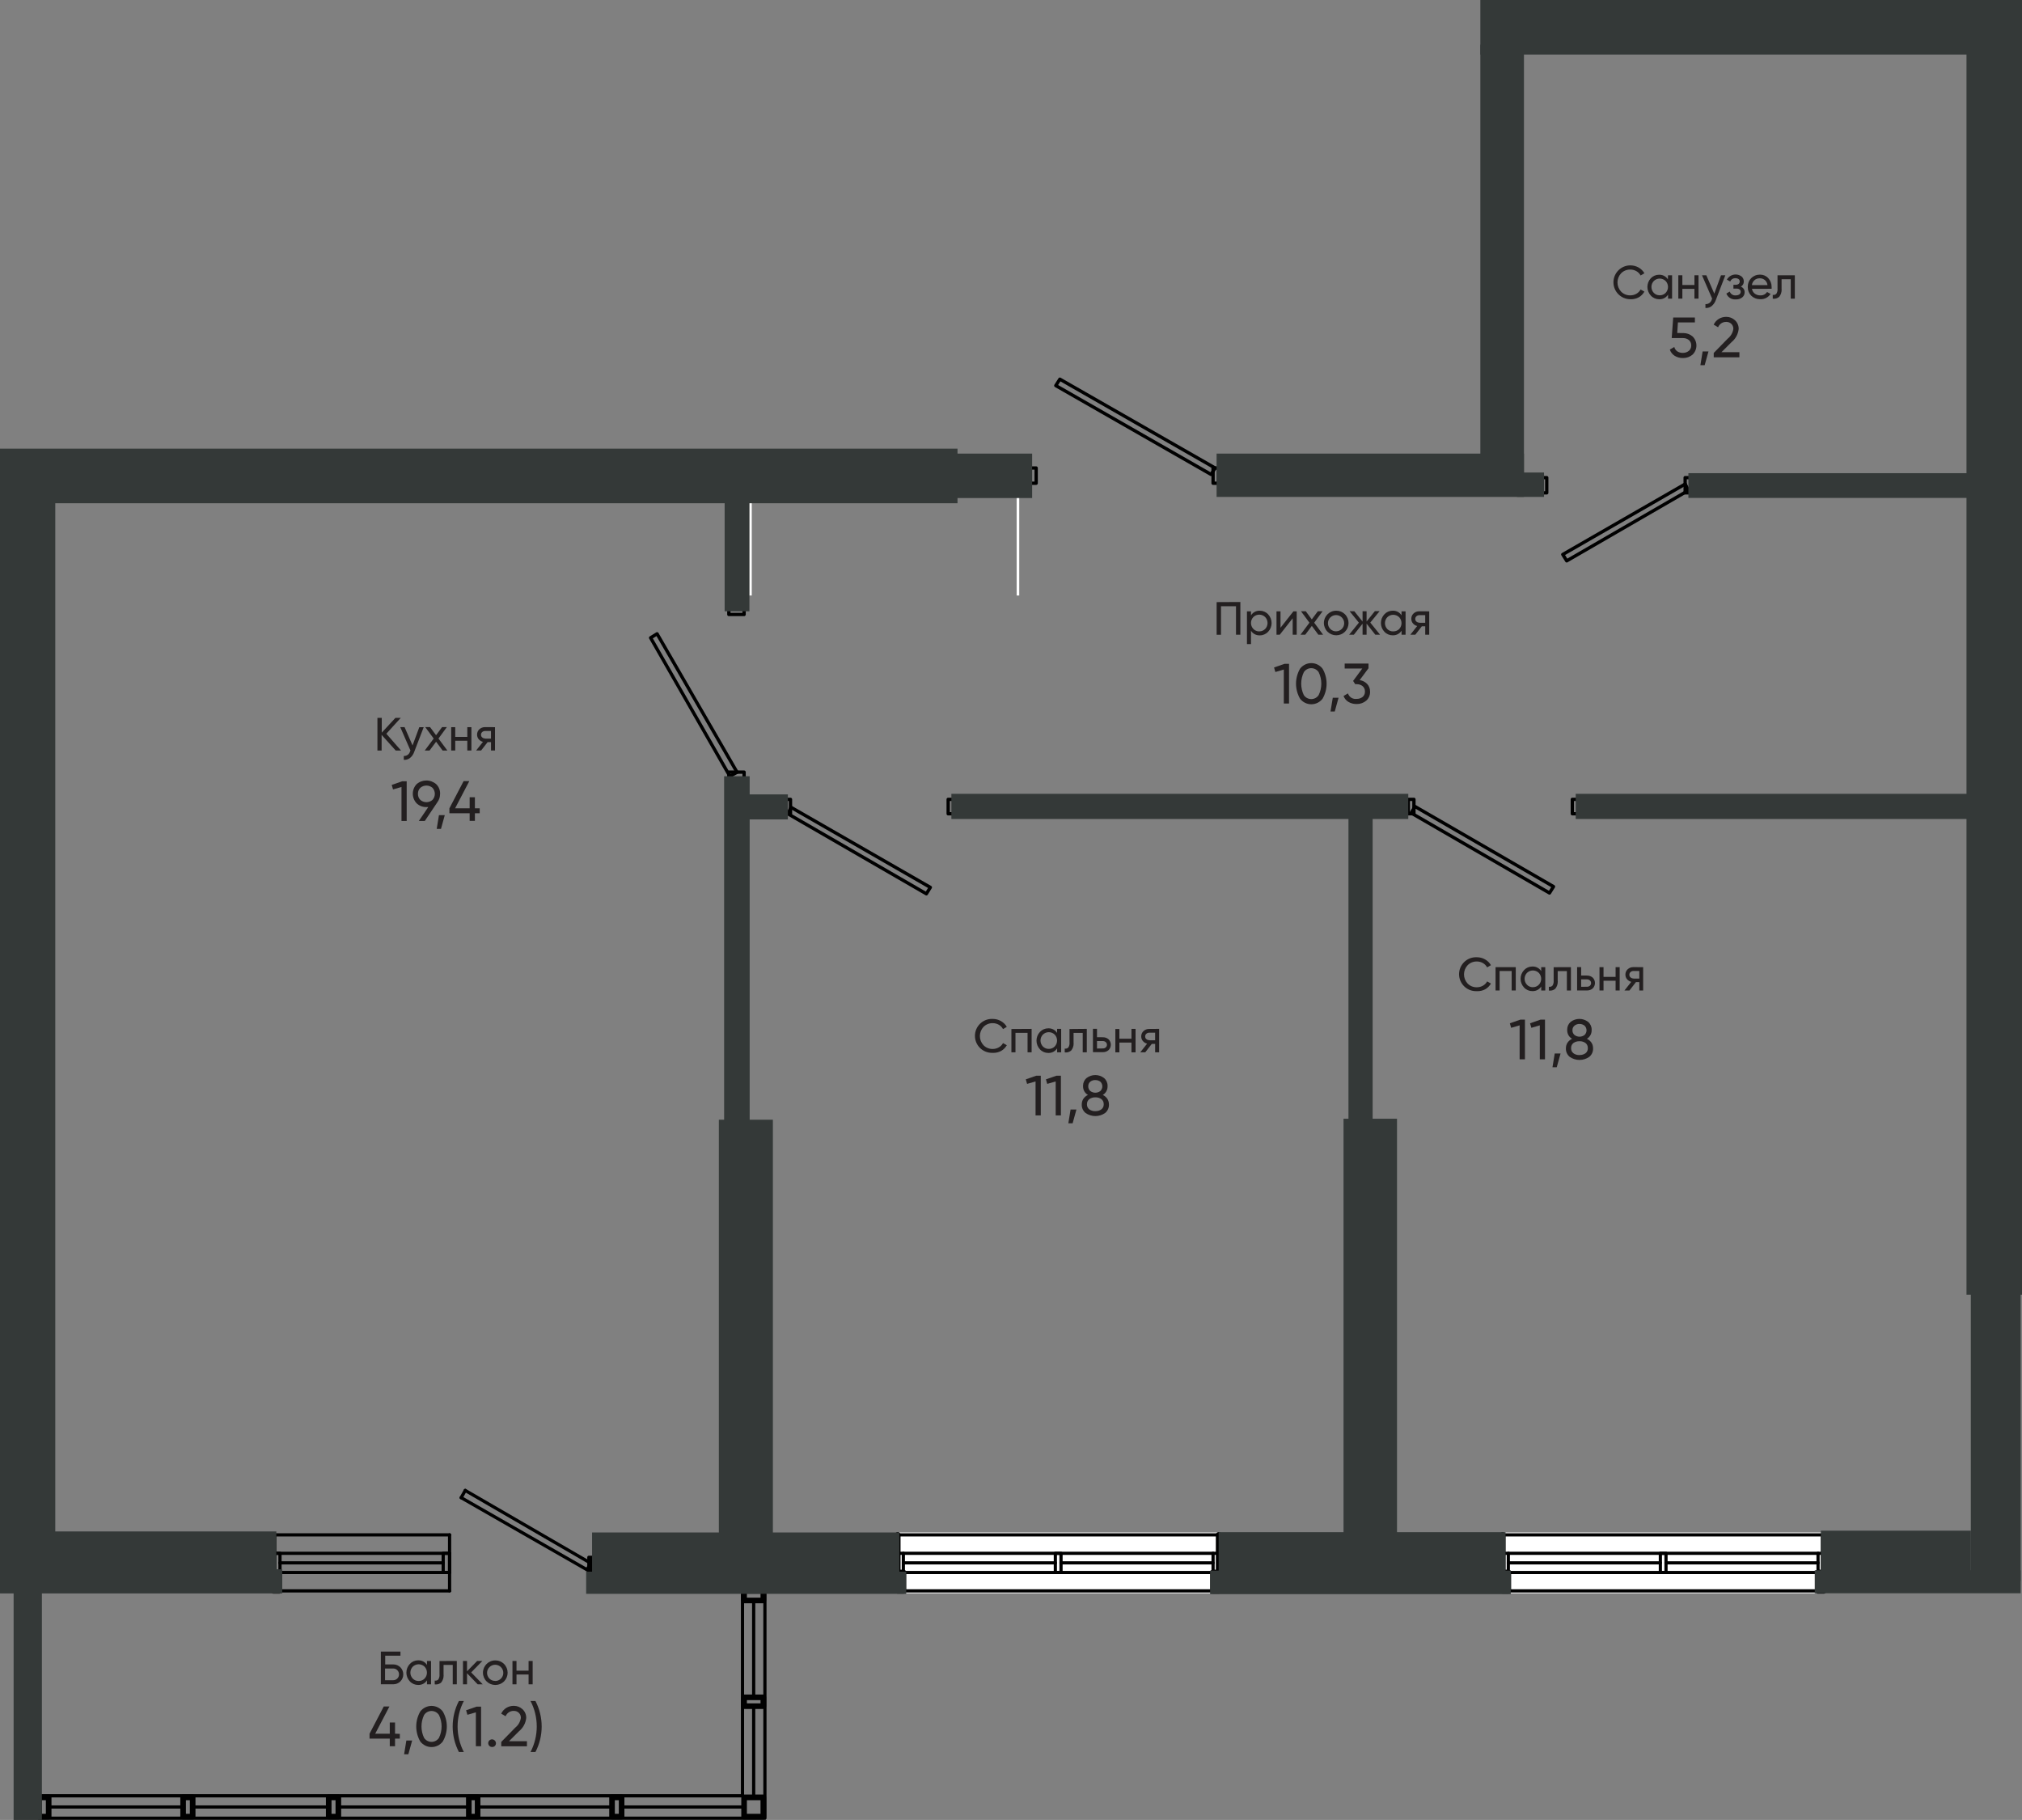 <?xml version="1.0" encoding="UTF-8"?>
<!DOCTYPE svg PUBLIC "-//W3C//DTD SVG 1.1//EN" "http://www.w3.org/Graphics/SVG/1.1/DTD/svg11.dtd">
<!-- Creator: CorelDRAW -->
<svg xmlns="http://www.w3.org/2000/svg" xml:space="preserve" width="140.33mm" height="126.294mm" version="1.1" style="shape-rendering:geometricPrecision; text-rendering:geometricPrecision; image-rendering:optimizeQuality; fill-rule:evenodd; clip-rule:evenodd"
viewBox="0 0 1002.31 902.06"
 xmlns:xlink="http://www.w3.org/1999/xlink"
 xmlns:xodm="http://www.corel.com/coreldraw/odm/2003">
 <rect x="0" y="0" width="1002.31" height="902.06" fill="#808080" stroke="none"/>
 <defs>
  <style type="text/css">
   <![CDATA[
    .str4 {stroke:white;stroke-linecap:round;stroke-miterlimit:22.926}
    .str3 {stroke:white;stroke-linecap:round;stroke-linejoin:round;stroke-miterlimit:22.926}
    .str2 {stroke:black;stroke-width:2.78;stroke-linecap:round;stroke-linejoin:round;stroke-miterlimit:22.926}
    .str1 {stroke:black;stroke-width:1.59;stroke-linecap:round;stroke-linejoin:round;stroke-miterlimit:22.926}
    .str5 {stroke:white;stroke-width:1.59;stroke-linecap:round;stroke-linejoin:round;stroke-miterlimit:22.926}
    .str0 {stroke:black;stroke-width:1.64;stroke-linecap:round;stroke-linejoin:round;stroke-miterlimit:22.926}
    .fil1 {fill:none;fill-rule:nonzero}
    .fil2 {fill:black;fill-rule:nonzero}
    .fil4 {fill:#231F20;fill-rule:nonzero}
    .fil3 {fill:#343938;fill-rule:nonzero}
    .fil0 {fill:white;fill-rule:nonzero}
   ]]>
  </style>
 </defs>
 <g id="Слой_x0020_1">
  <polygon class="fil0" points="505.24,295.17 503.95,295.17 503.95,244.65 372.65,244.65 372.65,295.17 371.35,295.17 371.35,242.73 505.24,242.73 "/>
  <polyline class="fil1 str0" points="774.67,274.82 835.37,239.91 836.94,243.09 776.63,277.99 774.67,274.82 "/>
  <polyline class="fil1 str0" points="763.54,236.74 766.73,236.74 766.73,244.28 763.54,244.28 763.54,236.74 "/>
  <polyline class="fil1 str0" points="838.52,244.28 835.33,244.28 835.33,236.74 838.52,236.74 838.52,244.28 "/>
  <polyline class="fil1 str0" points="770.08,439.44 701.46,399.77 699.49,402.94 768.09,442.61 770.08,439.44 "/>
  <polyline class="fil1 str0" points="782.21,396.2 779.41,396.2 779.41,403.34 782.21,403.34 782.21,396.2 "/>
  <polyline class="fil1 str0" points="698.07,403.34 700.89,403.34 700.89,396.2 698.07,396.2 698.07,403.34 "/>
  <polyline class="fil1 str0" points="461.17,439.83 392.15,400.17 390.55,403.34 459.2,443.01 461.17,439.83 "/>
  <polyline class="fil1 str0" points="473.17,396.2 470.01,396.2 470.01,403.34 473.17,403.34 473.17,396.2 "/>
  <polyline class="fil1 str0" points="388.69,403.34 391.85,403.34 391.85,396.2 388.69,396.2 388.69,403.34 "/>
  <polyline class="fil1 str0" points="325.71,314.14 365.36,382.76 361.8,384.75 322.51,316.13 325.71,314.14 "/>
  <polyline class="fil1 str0" points="361.29,301.41 361.29,304.56 368.85,304.56 368.85,301.41 361.29,301.41 "/>
  <polyline class="fil1 str0" points="523.36,191.12 600.33,235.15 602.34,231.97 525.38,187.94 523.36,191.12 "/>
  <polyline class="fil1 str0" points="604.09,231.97 601.32,231.97 601.32,239.51 604.09,239.51 604.09,231.97 "/>
  <polyline class="fil1 str0" points="510.47,239.51 513.63,239.51 513.63,231.97 510.47,231.97 510.47,239.51 "/>
  <polyline class="fil1 str0" points="368.85,385.88 368.85,382.7 361.29,382.7 361.29,385.88 368.85,385.88 "/>
  <polyline class="fil1 str1" points="368.06,788.52 368.06,890.08 19.35,890.08 "/>
  <polyline class="fil1 str1" points="379.17,788.52 379.17,901.19 19.35,901.19 "/>
  <line class="fil1 str1" x1="368.85" y1="895.63" x2="308.13" y2= "895.63" />
  <line class="fil1 str1" x1="303.39" y1="895.63" x2="236.75" y2= "895.63" />
  <line class="fil1 str1" x1="232.39" y1="895.63" x2="167.74" y2= "895.63" />
  <line class="fil1 str1" x1="162.96" y1="895.63" x2="95.51" y2= "895.63" />
  <polyline class="fil1 str2" points="303.39,890.87 308.13,890.87 308.13,900.4 303.39,900.4 303.39,890.87 "/>
  <polyline class="fil1 str2" points="232.39,890.87 236.75,890.87 236.75,900.4 232.39,900.4 232.39,890.87 "/>
  <polyline class="fil1 str2" points="90.77,890.87 95.51,890.87 95.51,900.4 90.77,900.4 90.77,890.87 "/>
  <polyline class="fil1 str2" points="162.94,890.87 167.72,890.87 167.72,900.4 162.94,900.4 162.94,890.87 "/>
  <line class="fil1 str1" x1="90.77" y1="895.63" x2="24.13" y2= "895.63" />
  <polyline class="fil1 str2" points="19.35,890.87 24.13,890.87 24.13,900.4 19.35,900.4 19.35,890.87 "/>
  <g id="_2210152395152">
   <line class="fil1 str1" x1="373.6" y1="793.28" x2="373.6" y2= "841.28" />
   <line class="fil1 str1" x1="373.6" y1="845.65" x2="373.6" y2= "890.87" />
   <polyline class="fil1 str2" points="368.85,890.87 378.38,890.87 378.38,900.4 368.85,900.4 368.85,890.87 "/>
   <polyline class="fil1 str2" points="378.38,788.52 378.38,793.28 368.85,793.28 368.85,788.52 378.38,788.52 "/>
   <polyline class="fil1 str1" points="379.17,788.52 379.17,779.41 368.06,779.41 368.06,788.52 379.17,788.52 "/>
   <polyline class="fil1 str2" points="378.38,841.28 378.38,845.65 368.85,845.65 368.85,841.28 378.38,841.28 "/>
  </g>
  <line class="fil1 str1" x1="135.59" y1="788.52" x2="222.86" y2= "788.52" />
  <line class="fil1 str1" x1="135.59" y1="779.41" x2="222.86" y2= "779.41" />
  <line class="fil1 str1" x1="138.77" y1="774.63" x2="219.67" y2= "774.63" />
  <line class="fil1 str1" x1="135.59" y1="769.89" x2="222.86" y2= "769.89" />
  <line class="fil1 str1" x1="135.59" y1="760.76" x2="222.86" y2= "760.76" />
  <line class="fil1 str1" x1="292.9" y1="774.84" x2="230.63" y2= "738.74" />
  <line class="fil1 str1" x1="290.93" y1="778.01" x2="228.61" y2= "742.32" />
  <line class="fil1 str1" x1="222.86" y1="788.52" x2="222.86" y2= "760.76" />
  <line class="fil1 str1" x1="228.61" y1="742.32" x2="230.63" y2= "738.74" />
  <line class="fil1 str1" x1="290.93" y1="778.01" x2="292.9" y2= "774.84" />
  <polygon class="fil2 str1" points="295.07,779.41 295.07,771.87 291.9,771.87 291.9,779.41 "/>
  <polyline class="fil1 str1" points="138.79,779.41 138.79,769.89 135.59,769.89 135.59,779.41 138.79,779.41 "/>
  <polyline class="fil1 str1" points="222.86,779.41 222.86,769.89 219.69,769.89 219.69,779.41 222.86,779.41 "/>
  <line class="fil1 str2" x1="135.59" y1="760.76" x2="135.59" y2= "779.41" />
  <polyline class="fil1 str2" points="135.59,779.41 138.35,779.41 138.35,788.52 135.59,788.52 "/>
  <line class="fil1 str2" x1="292.28" y1="779.41" x2="295.07" y2= "779.41" />
  <line class="fil1 str3" x1="604.09" y1="788.92" x2="604.09" y2= "760.36" />
  <g>
   <path class="fil0" d="M445.01 760.36l159.08 28.56 0 -28.56 -159.08 0zm0 28.56l0 -28.56 159.08 28.56 -159.08 0z"/>
  </g>
  <path class="fil1 str4" d="M445.01 760.36l159.08 28.56 0 -28.56 -159.08 0zm0 28.56l0 -28.56 159.08 28.56 -159.08 0z"/>
  <polyline class="fil1 str5" points="604.09,788.92 604.09,760.36 445.01,760.36 445.01,788.92 604.09,788.92 "/>
  <line class="fil1 str1" x1="445.01" y1="760.76" x2="604.09" y2= "760.76" />
  <line class="fil1 str1" x1="445.01" y1="788.52" x2="604.09" y2= "788.52" />
  <line class="fil1 str1" x1="447.79" y1="774.63" x2="523.15" y2= "774.63" />
  <line class="fil1 str1" x1="525.95" y1="774.63" x2="601.32" y2= "774.63" />
  <line class="fil1 str1" x1="447.79" y1="769.89" x2="601.32" y2= "769.89" />
  <line class="fil1 str1" x1="445.01" y1="779.41" x2="604.09" y2= "779.41" />
  <polyline class="fil1 str1" points="604.09,769.89 604.09,779.41 601.32,779.41 601.32,769.89 604.09,769.89 "/>
  <polyline class="fil1 str1" points="445.01,769.89 445.01,779.41 447.79,779.41 447.79,769.89 445.01,769.89 "/>
  <polyline class="fil1 str1" points="523.14,769.89 523.14,779.41 525.95,779.41 525.95,769.89 523.14,769.89 "/>
  <line class="fil1 str2" x1="604.09" y1="760.76" x2="604.09" y2= "779.41" />
  <polyline class="fil1 str2" points="601.32,779.41 601.32,788.52 604.09,788.52 "/>
  <line class="fil1 str2" x1="445.01" y1="760.76" x2="445.01" y2= "779.41" />
  <polyline class="fil1 str2" points="447.79,779.41 447.79,788.52 445.01,788.52 "/>
  <line class="fil1 str2" x1="601.32" y1="779.41" x2="604.09" y2= "779.41" />
  <line class="fil1 str2" x1="447.79" y1="779.41" x2="445.01" y2= "779.41" />
  <line class="fil1 str3" x1="903.99" y1="788.92" x2="903.99" y2= "760.36" />
  <g>
   <path class="fil0" d="M744.9 760.36l159.08 28.56 0 -28.56 -159.08 0zm0 28.56l0 -28.56 159.08 28.56 -159.08 0z"/>
  </g>
  <path class="fil1 str4" d="M744.9 760.36l159.08 28.56 0 -28.56 -159.08 0zm0 28.56l0 -28.56 159.08 28.56 -159.08 0z"/>
  <polyline class="fil1 str5" points="903.99,788.92 903.99,760.36 744.9,760.36 744.9,788.92 903.99,788.92 "/>
  <line class="fil1 str1" x1="744.9" y1="760.76" x2="903.99" y2= "760.76" />
  <line class="fil1 str1" x1="744.9" y1="788.52" x2="903.99" y2= "788.52" />
  <line class="fil1 str1" x1="747.68" y1="774.63" x2="823.05" y2= "774.63" />
  <line class="fil1 str1" x1="825.84" y1="774.63" x2="901.21" y2= "774.63" />
  <line class="fil1 str1" x1="747.68" y1="769.89" x2="901.21" y2= "769.89" />
  <line class="fil1 str1" x1="744.9" y1="779.41" x2="903.99" y2= "779.41" />
  <polyline class="fil1 str1" points="903.99,769.89 903.99,779.41 901.21,779.41 901.21,769.89 903.99,769.89 "/>
  <polyline class="fil1 str1" points="744.9,769.89 744.9,779.41 747.68,779.41 747.68,769.89 744.9,769.89 "/>
  <polyline class="fil1 str1" points="823.05,769.89 823.05,779.41 825.84,779.41 825.84,769.89 823.05,769.89 "/>
  <line class="fil1 str2" x1="903.99" y1="760.76" x2="903.99" y2= "779.41" />
  <polyline class="fil1 str2" points="901.21,779.41 901.21,788.52 903.99,788.52 "/>
  <line class="fil1 str2" x1="744.9" y1="760.76" x2="744.9" y2= "779.41" />
  <polyline class="fil1 str2" points="747.68,779.41 747.68,788.52 744.9,788.52 "/>
  <line class="fil1 str2" x1="901.21" y1="779.41" x2="903.99" y2= "779.41" />
  <line class="fil1 str2" x1="747.68" y1="779.41" x2="744.9" y2= "779.41" />
  <rect class="fil3" x="733.81" y="0" width="268.5" height="27.08"/>
  <rect class="fil3" x="974.8" y="0" width="27.52" height="641.76"/>
  <rect class="fil3" x="781.09" y="393.46" width="199.64" height="12.47"/>
  <rect class="fil3" x="471.6" y="393.46" width="226.49" height="12.47"/>
  <rect class="fil3" x="365.26" y="393.74" width="25.29" height="12.4"/>
  <rect class="fil3" x="358.95" y="384.75" width="12.66" height="173.69"/>
  <rect class="fil3" x="356.34" y="554.98" width="26.78" height="214.91"/>
  <rect class="fil3" x="293.49" y="759.57" width="152.32" height="19.84"/>
  <rect class="fil3" x="290.56" y="779" width="158.65" height="10.98"/>
  <rect class="fil3" x="599.86" y="778.47" width="149.03" height="11.66"/>
  <rect class="fil3" x="604.09" y="759.42" width="142.21" height="21.92"/>
  <rect class="fil3" x="665.99" y="554.49" width="26.51" height="215.4"/>
  <rect class="fil3" x="668.44" y="401.89" width="11.98" height="157.57"/>
  <rect class="fil3" x="899.58" y="778.32" width="102.07" height="11.38"/>
  <rect class="fil3" x="902.61" y="758.68" width="74.36" height="22.9"/>
  <rect class="fil3" x="976.95" y="629.46" width="24.68" height="154.09"/>
  <rect class="fil3" x="733.81" y="22.13" width="21.62" height="212.6"/>
  <rect class="fil3" x="603.07" y="224.83" width="152.36" height="21.47"/>
  <rect class="fil3" x="751.91" y="234.2" width="13.47" height="12.09"/>
  <rect class="fil3" x="473.17" y="224.83" width="38.46" height="22.02"/>
  <rect class="fil3" y="222.37" width="474.64" height="27.06"/>
  <rect class="fil3" x="0" y="241.5" width="27.4" height="537.38"/>
  <rect class="fil3" y="759.06" width="136.97" height="21.62"/>
  <rect class="fil3" x="6.75" y="779.15" width="14.02" height="122.91"/>
  <rect class="fil3" x="0" y="777.84" width="139.9" height="11.94"/>
  <rect class="fil3" x="359.21" y="245.07" width="12.28" height="57.92"/>
  <rect class="fil3" x="836.94" y="234.53" width="140.03" height="12.26"/>
  <g id="крив">
   <polygon class="fil4" points="199.36,387.24 201.6,387.24 201.6,406.91 199.02,406.91 199.02,390.06 194.82,391.28 194.18,389.04 "/>
   <path class="fil4" d="M218.14 393.48c0,0.05 0,0.1 0,0.15 0,1.37 -0.42,2.7 -1.21,3.82l0 -0 -6.35 9.45 -2.95 0 4.67 -6.88 -0.94 0c-0.07,0 -0.14,0 -0.2,0 -1.74,0 -3.42,-0.68 -4.67,-1.89 -1.19,-1.28 -1.86,-2.97 -1.86,-4.72 0,-1.75 0.66,-3.44 1.86,-4.72 1.35,-1.19 3.08,-1.84 4.88,-1.84 1.79,0 3.53,0.66 4.88,1.84 1.22,1.19 1.91,2.83 1.91,4.54 0,0.08 -0,0.17 -0.01,0.26zm-9.79 -2.99c-0.75,0.74 -1.17,1.75 -1.17,2.81 0,0.06 0,0.12 0,0.17 -0,0.05 -0,0.11 -0,0.16 0,1.06 0.42,2.08 1.17,2.83 0.83,0.74 1.91,1.14 3.02,1.14 1.11,0 2.19,-0.41 3.02,-1.14 0.74,-0.81 1.16,-1.88 1.16,-2.99 0,-1.1 -0.41,-2.17 -1.16,-2.99 -0.84,-0.72 -1.91,-1.12 -3.02,-1.12 -1.11,0 -2.18,0.4 -3.02,1.12l-0 0z"/>
   <polygon class="fil4" points="220.48,404.02 218.59,410.84 216.48,410.84 217.59,404.02 "/>
   <polygon class="fil4" points="237.79,400.64 237.79,403.08 235.41,403.08 235.41,406.86 232.81,406.86 232.81,403.08 222.77,403.08 222.77,400.64 229.82,387.15 232.64,387.15 225.59,400.64 232.81,400.64 232.81,395.16 235.41,395.16 235.41,400.64 "/>
   <polygon class="fil4" points="513.63,533.19 515.92,533.19 515.92,552.86 513.33,552.86 513.33,536.01 509.13,537.23 508.49,534.98 "/>
   <polygon class="fil4" points="523.65,533.19 525.89,533.19 525.89,552.86 523.31,552.86 523.31,536.01 519.11,537.23 518.47,534.98 "/>
   <polygon class="fil4" points="533.59,549.93 531.7,556.76 529.58,556.76 530.69,549.93 "/>
   <path class="fil4" d="M546.64 542.7c0.9,0.42 1.68,1.07 2.25,1.89 0.53,0.81 0.81,1.77 0.81,2.74 0,0.03 -0,0.05 -0,0.08 0,0.08 0.01,0.16 0.01,0.24 0,1.55 -0.7,3.02 -1.89,4 -1.42,1 -3.11,1.53 -4.85,1.53 -1.73,0 -3.43,-0.54 -4.85,-1.53 -1.2,-0.98 -1.89,-2.45 -1.89,-4 0,-0.08 0,-0.16 0.01,-0.24 0,-0.03 -0,-0.06 -0,-0.09 0,-0.97 0.28,-1.92 0.81,-2.73 0.57,-0.82 1.35,-1.47 2.25,-1.89 -1.5,-0.85 -2.42,-2.44 -2.42,-4.17 0,-0.04 0,-0.08 0,-0.12 -0.01,-0.1 -0.01,-0.2 -0.01,-0.29 0,-1.48 0.65,-2.88 1.78,-3.82 1.24,-0.94 2.75,-1.45 4.3,-1.45 1.55,0 3.06,0.51 4.3,1.45 1.13,0.95 1.78,2.35 1.78,3.83 0,0.1 -0,0.19 -0.01,0.29 0,0.05 0,0.1 0,0.14 0,1.71 -0.91,3.29 -2.38,4.15l0 0zm-3.68 8.03c0.08,0 0.16,0 0.24,0 1,0 1.97,-0.31 2.78,-0.89 0.72,-0.57 1.14,-1.44 1.14,-2.36 0,-0.06 -0,-0.12 -0.01,-0.19 0,-0.05 0,-0.11 0,-0.16 0,-0.92 -0.42,-1.78 -1.14,-2.35 -0.81,-0.58 -1.79,-0.89 -2.78,-0.89 -0.08,0 -0.16,0 -0.24,0.01 -0.07,-0 -0.14,-0 -0.22,-0 -0.99,0 -1.96,0.31 -2.77,0.89 -0.72,0.57 -1.14,1.44 -1.14,2.35 0,0.05 0,0.11 0,0.16 -0,0.06 -0.01,0.12 -0.01,0.19 0,0.92 0.42,1.79 1.14,2.36 0.81,0.58 1.78,0.89 2.77,0.89 0.08,0 0.16,-0 0.23,-0.01l-0.02 0zm0 -15.4c-0.05,-0 -0.09,-0 -0.14,-0 -0.85,0 -1.68,0.28 -2.36,0.8 -0.64,0.53 -1.01,1.32 -1.01,2.15 0,0.06 0,0.12 0.01,0.17 -0,0.05 -0,0.1 -0,0.14 0,0.84 0.38,1.64 1.02,2.18 0.71,0.54 1.58,0.83 2.48,0.83 0.89,0 1.76,-0.29 2.48,-0.83 0.63,-0.61 0.99,-1.45 0.99,-2.32 0,-0.88 -0.36,-1.72 -0.99,-2.32 -0.68,-0.51 -1.51,-0.79 -2.36,-0.79 -0.03,0 -0.07,0 -0.1,0l-0.02 0z"/>
   <polygon class="fil4" points="636.73,329.03 638.98,329.03 638.98,348.71 636.39,348.71 636.39,331.85 632.2,333.08 631.55,330.83 "/>
   <path class="fil4" d="M655.61 346.29c-1.32,1.75 -3.4,2.78 -5.59,2.78 -2.2,0 -4.27,-1.03 -5.59,-2.78 -1.3,-2.25 -1.99,-4.81 -1.99,-7.42 0,-2.6 0.69,-5.17 1.99,-7.42 1.32,-1.75 3.4,-2.78 5.59,-2.78 2.2,0 4.27,1.03 5.59,2.78 1.31,2.25 1.99,4.81 1.99,7.42 0,2.6 -0.69,5.17 -1.99,7.42zm-9.3 -1.78c0.81,1.24 2.2,1.99 3.68,1.99 1.49,0 2.87,-0.75 3.68,-1.99 0.86,-1.76 1.31,-3.71 1.31,-5.67 0,-1.96 -0.45,-3.91 -1.31,-5.67 -0.81,-1.24 -2.2,-1.99 -3.68,-1.99 -1.49,0 -2.87,0.75 -3.68,1.99 -0.85,1.77 -1.3,3.71 -1.3,5.67 0,1.96 0.44,3.9 1.29,5.67l0 0z"/>
   <polygon class="fil4" points="663.53,345.83 661.64,352.66 659.54,352.66 660.66,345.83 "/>
   <path class="fil4" d="M674.02 337.1c1.4,0.21 2.69,0.88 3.68,1.89 0.92,1 1.44,2.3 1.44,3.66 0,0.04 -0,0.08 -0,0.12 0,0.09 0.01,0.19 0.01,0.28 0,1.62 -0.69,3.16 -1.9,4.23 -1.29,1.08 -2.91,1.67 -4.59,1.67 -0.06,0 -0.13,-0 -0.19,-0 -0.05,0 -0.1,0 -0.15,0 -1.34,0 -2.67,-0.35 -3.84,-1.02 -1.15,-0.67 -2.02,-1.72 -2.48,-2.97l2.19 -1.28c0.52,1.64 2.04,2.75 3.76,2.75 0.17,0 0.34,-0.01 0.51,-0.03 0.06,0 0.13,0 0.2,0 1.01,0 1.99,-0.34 2.79,-0.97 0.73,-0.62 1.16,-1.53 1.16,-2.5 0,-0.06 -0,-0.11 -0,-0.17 0,-0.05 0,-0.11 0,-0.16 0,-0.97 -0.42,-1.89 -1.16,-2.52 -0.79,-0.63 -1.77,-0.97 -2.78,-0.97 -0.07,0 -0.14,0 -0.21,0l-0.68 0 -1.04 -1.61 4.55 -6.16 -8.73 0 0 -2.44 11.81 -0 0 2.31 -4.37 5.88z"/>
   <path class="fil4" d="M834.27 165.08c0.06,-0 0.13,-0 0.2,-0 1.65,0 3.25,0.58 4.51,1.65 1.24,1.18 1.94,2.82 1.94,4.53 0,1.71 -0.7,3.35 -1.94,4.53 -1.29,1.08 -2.91,1.67 -4.59,1.67 -0.06,0 -0.13,-0 -0.19,-0 -0.04,0 -0.09,0 -0.13,0 -1.37,0 -2.72,-0.37 -3.89,-1.08 -1.16,-0.71 -2.03,-1.82 -2.44,-3.12l2.21 -1.27c0.22,0.89 0.75,1.66 1.51,2.17 0.77,0.48 1.67,0.74 2.58,0.74 0.06,0 0.12,-0 0.18,-0 0.03,-0 0.06,0 0.09,0 1.05,0 2.06,-0.36 2.87,-1.02 0.73,-0.62 1.16,-1.53 1.16,-2.49 0,-0.06 -0,-0.11 -0,-0.17 0,-0.05 0,-0.11 0,-0.16 0,-0.97 -0.42,-1.89 -1.16,-2.52 -0.78,-0.63 -1.76,-0.97 -2.76,-0.97 -0.06,0 -0.13,0 -0.19,0l-5.56 0 0.74 -10.21 10.75 0 0 2.44 -8.41 0 -0.34 5.23 2.85 0.06z"/>
   <polygon class="fil4" points="846.9,174.18 845.01,181.01 842.89,181.01 844,174.18 "/>
   <path class="fil4" d="M849.5 177.08l0 -2.14 6.94 -7.09c1.49,-1.18 2.49,-2.89 2.78,-4.78 0,-0.06 0,-0.12 0,-0.19 0,-0.91 -0.37,-1.77 -1.03,-2.4 -0.65,-0.6 -1.5,-0.93 -2.38,-0.93 -0.03,0 -0.06,0 -0.1,0 -0.04,-0 -0.09,-0 -0.13,-0 -1.72,0 -3.27,1.05 -3.91,2.65l-2.19 -1.28c0.55,-1.2 1.45,-2.2 2.57,-2.89 1.08,-0.64 2.31,-0.98 3.56,-0.98 0.03,0 0.06,0 0.08,0 0.03,0 0.06,-0 0.09,-0 1.55,0 3.05,0.58 4.2,1.63 1.2,1.07 1.89,2.61 1.89,4.23 0,0.05 -0,0.1 -0,0.16 -0.28,2.54 -1.54,4.87 -3.51,6.48l-5.03 5.01 8.9 0 0 2.53 -12.74 0z"/>
   <polygon class="fil4" points="753.62,505.39 755.92,505.39 755.92,525.06 753.28,525.06 753.28,508.21 749.08,509.44 748.44,507.19 "/>
   <polygon class="fil4" points="763.61,505.39 765.86,505.39 765.86,525.06 763.29,525.06 763.29,508.21 759.1,509.44 758.45,507.19 "/>
   <polygon class="fil4" points="773.57,522.17 771.68,528.99 769.57,528.99 770.68,522.17 "/>
   <path class="fil4" d="M786.63 514.88c0.9,0.42 1.68,1.07 2.25,1.89 0.53,0.81 0.81,1.76 0.81,2.74 0,0.03 -0,0.05 -0,0.08 0,0.08 0.01,0.16 0.01,0.24 0,1.55 -0.7,3.02 -1.89,4 -1.42,1 -3.11,1.53 -4.85,1.53 -1.73,0 -3.43,-0.54 -4.85,-1.53 -1.2,-0.98 -1.89,-2.45 -1.89,-4 0,-0.08 0,-0.16 0.01,-0.24 0,-0.03 -0,-0.06 -0,-0.09 0,-0.97 0.28,-1.92 0.81,-2.73 0.57,-0.82 1.35,-1.47 2.25,-1.89 -1.5,-0.85 -2.42,-2.45 -2.42,-4.17 0,-0.04 0,-0.08 0,-0.12 -0.01,-0.11 -0.01,-0.22 -0.01,-0.33 0,-1.46 0.64,-2.85 1.75,-3.79 1.24,-0.94 2.75,-1.45 4.3,-1.45 1.55,0 3.06,0.51 4.3,1.45 1.13,0.95 1.78,2.35 1.78,3.83 0,0.1 -0,0.19 -0.01,0.29 0,0.05 0,0.11 0,0.16 0,1.69 -0.89,3.26 -2.35,4.13l0 0zm-3.69 8.03c0.08,0 0.16,0.01 0.24,0.01 1,0 1.97,-0.31 2.78,-0.89 0.72,-0.57 1.14,-1.44 1.14,-2.36 0,-0.06 -0,-0.12 -0.01,-0.19 0,-0.05 0,-0.11 0,-0.16 0,-0.92 -0.42,-1.78 -1.14,-2.35 -0.81,-0.58 -1.79,-0.89 -2.78,-0.89 -0.08,0 -0.16,0 -0.24,0.01 -0.07,-0 -0.14,-0 -0.22,-0 -0.99,0 -1.96,0.31 -2.77,0.89 -0.72,0.57 -1.14,1.44 -1.14,2.35 0,0.05 0,0.11 0,0.16 -0,0.06 -0,0.12 -0,0.19 0,0.92 0.42,1.79 1.14,2.36 0.81,0.59 1.79,0.91 2.79,0.91 0.06,0 0.13,-0 0.19,-0l0 -0.02zm0 -15.4c-0.01,-0 -0.02,-0 -0.03,-0 -0.88,0 -1.74,0.3 -2.43,0.85 -0.64,0.53 -1.01,1.32 -1.01,2.15 0,0.06 0,0.12 0.01,0.17 -0,0.05 -0,0.1 -0,0.14 0,0.84 0.38,1.64 1.02,2.18 0.71,0.54 1.58,0.83 2.48,0.83 0.89,0 1.76,-0.29 2.48,-0.83 0.63,-0.61 0.99,-1.45 0.99,-2.32 0,-0.88 -0.36,-1.72 -0.99,-2.32 -0.69,-0.54 -1.53,-0.83 -2.41,-0.83 -0.03,0 -0.07,0 -0.11,0l0 -0.02z"/>
   <polygon class="fil4" points="198.2,859.39 198.2,861.75 195.82,861.75 195.82,865.53 193.21,865.53 193.21,861.75 183.18,861.75 183.18,859.31 190.23,845.82 193.04,845.82 185.99,859.31 193.21,859.31 193.21,853.76 195.82,853.76 195.82,859.31 "/>
   <polygon class="fil4" points="204.31,862.68 202.42,869.5 200.32,869.5 201.43,862.68 "/>
   <path class="fil4" d="M219.5 863.15c-1.32,1.75 -3.4,2.78 -5.59,2.78 -2.2,0 -4.27,-1.03 -5.59,-2.78 -1.3,-2.25 -1.99,-4.81 -1.99,-7.42 0,-2.6 0.69,-5.17 1.99,-7.42 1.32,-1.75 3.4,-2.78 5.59,-2.78 2.2,0 4.27,1.03 5.59,2.78 1.31,2.25 1.99,4.81 1.99,7.42 0,2.6 -0.69,5.17 -1.99,7.42l-0 0zm-9.28 -1.78c0.81,1.24 2.2,1.99 3.69,1.99 1.49,0 2.87,-0.75 3.68,-1.99 0.86,-1.76 1.31,-3.71 1.31,-5.67 0,-1.96 -0.45,-3.91 -1.31,-5.67 -0.81,-1.24 -2.2,-1.99 -3.69,-1.99 -1.49,0 -2.87,0.75 -3.68,1.99 -0.85,1.77 -1.29,3.71 -1.29,5.67 0,1.96 0.44,3.9 1.29,5.67l0 0z"/>
   <path class="fil4" d="M227.48 868.38c-2.03,-3.9 -3.09,-8.24 -3.09,-12.64 0,-4.4 1.06,-8.74 3.09,-12.64l2.44 0c-2.03,3.9 -3.09,8.24 -3.09,12.64 0,4.4 1.06,8.74 3.09,12.64l-2.44 0z"/>
   <polygon class="fil4" points="236.23,845.9 238.47,845.9 238.47,865.53 235.89,865.53 235.89,848.71 231.69,849.94 231.05,847.69 "/>
   <path class="fil4" d="M244.03 865.89c-0.04,0 -0.08,0 -0.13,0 -1.04,0 -1.89,-0.85 -1.89,-1.89 0,-1.04 0.85,-1.89 1.89,-1.89 0.55,0 1.07,0.24 1.43,0.66 0.33,0.35 0.51,0.81 0.51,1.29 0,0.48 -0.18,0.94 -0.51,1.29 -0.33,0.34 -0.78,0.53 -1.25,0.53 -0.02,0 -0.04,-0 -0.05,-0l-0 0z"/>
   <path class="fil4" d="M248.47 865.53l0 -2.14 6.94 -7.09c1.49,-1.19 2.49,-2.9 2.78,-4.78 0,-0.06 0,-0.12 0,-0.19 0,-0.91 -0.37,-1.77 -1.03,-2.4 -0.65,-0.6 -1.5,-0.93 -2.38,-0.93 -0.03,0 -0.06,0 -0.1,0 -0.04,-0 -0.09,-0 -0.13,-0 -1.72,0 -3.27,1.05 -3.91,2.65l-2.19 -1.28c0.55,-1.2 1.45,-2.2 2.57,-2.89 1.08,-0.64 2.31,-0.98 3.57,-0.98 0.03,0 0.06,0 0.08,0 0.03,0 0.05,-0 0.08,-0 1.56,0 3.06,0.58 4.21,1.63 1.2,1.07 1.89,2.61 1.89,4.23 0,0.05 -0,0.1 -0,0.16 -0.27,2.54 -1.54,4.88 -3.51,6.5l-5.03 5.01 8.9 0 0 2.51 -12.74 0z"/>
   <path class="fil4" d="M265.42 868.38l-2.44 0c2.02,-3.9 3.09,-8.24 3.09,-12.64 0,-4.4 -1.06,-8.74 -3.09,-12.64l2.44 0c2.03,3.9 3.09,8.24 3.09,12.64 0,4.4 -1.06,8.74 -3.09,12.64l-0 0z"/>
   <polygon class="fil4" points="614.85,298.38 614.85,314.58 612.69,314.58 612.69,300.48 605.25,300.48 605.25,314.63 603.09,314.63 603.09,298.44 "/>
   <path class="fil4" d="M624.49 302.71c0.02,0 0.04,-0 0.06,-0 1.54,0 3.02,0.64 4.07,1.78 1.1,1.17 1.72,2.71 1.72,4.32 0,1.6 -0.61,3.15 -1.72,4.32 -1.05,1.13 -2.53,1.78 -4.07,1.78 -0.02,0 -0.04,-0 -0.07,-0 -0.07,0 -0.14,0 -0.21,0 -1.69,0 -3.26,-0.86 -4.15,-2.29l0 6.61 -2 -0 0 -16.2 2 0 0 1.98c0.9,-1.44 2.47,-2.31 4.17,-2.31 0.07,0 0.13,0 0.2,0l0 0zm-0.25 10.22c0.03,0 0.06,0 0.08,0 1.06,0 2.08,-0.43 2.83,-1.19 0.76,-0.79 1.18,-1.85 1.18,-2.95 0,-1.1 -0.42,-2.15 -1.18,-2.95 -0.78,-0.76 -1.83,-1.19 -2.93,-1.19 -1.09,0 -2.15,0.43 -2.93,1.19 -0.76,0.79 -1.18,1.85 -1.18,2.95 0,1.1 0.42,2.15 1.18,2.95 0.75,0.77 1.78,1.21 2.85,1.21 0.03,0 0.06,-0 0.09,-0l0 -0.02z"/>
   <polygon class="fil4" points="641.15,303.01 642.78,303.01 642.78,314.58 640.79,314.58 640.79,306.45 634.39,314.58 632.76,314.58 632.76,303.01 634.75,303.01 634.75,311.14 "/>
   <polygon class="fil4" points="655.87,314.6 653.51,314.6 650.28,310.23 647.01,314.6 644.65,314.6 649.09,308.64 644.9,302.97 647.28,302.97 650.26,307 653.25,302.97 655.61,302.97 651.45,308.64 "/>
   <path class="fil4" d="M666.7 313.12c-1.15,1.13 -2.71,1.76 -4.32,1.76 -1.61,0 -3.16,-0.63 -4.32,-1.76 -1.15,-1.14 -1.81,-2.7 -1.81,-4.33 0,-3.36 2.72,-6.09 6.09,-6.09 0.01,0 0.02,0 0.03,0 0.04,0 0.07,-0 0.11,-0 1.58,0 3.1,0.63 4.22,1.76 1.14,1.15 1.78,2.71 1.78,4.33 0,1.62 -0.64,3.18 -1.78,4.33l0 0zm-4.33 -0.21c2.19,-0.04 3.95,-1.83 3.95,-4.02 0,-2.22 -1.8,-4.03 -4.03,-4.03 -2.22,0 -4.03,1.8 -4.03,4.03 0,1.11 0.46,2.17 1.26,2.93 0.73,0.7 1.71,1.1 2.73,1.1 0.03,0 0.07,-0 0.1,-0l0 0z"/>
   <polygon class="fil4" points="684.11,314.6 681.75,314.6 677.42,309.12 677.42,314.6 675.43,314.6 675.43,309.12 671.11,314.6 668.76,314.6 673.6,308.62 668.99,302.95 671.33,302.96 675.43,308.08 675.43,302.96 677.42,302.96 677.42,308.04 681.52,302.92 683.88,302.92 679.25,308.59 "/>
   <path class="fil4" d="M694.75 303.01l2 0 0 11.57 -2 0 0 -1.98c-0.9,1.43 -2.47,2.29 -4.16,2.29 -0.07,0 -0.14,-0 -0.21,-0 -0.02,0 -0.04,0 -0.07,0 -1.54,0 -3.02,-0.64 -4.07,-1.78 -1.1,-1.17 -1.72,-2.71 -1.72,-4.32 0,-1.6 0.61,-3.15 1.72,-4.32 1.05,-1.13 2.53,-1.78 4.07,-1.78 0.02,0 0.04,0 0.07,0 0.07,-0 0.14,-0 0.21,-0 1.69,0 3.26,0.86 4.15,2.29l0 -1.96zm-4.12 9.92c0.05,0 0.11,0 0.17,0 1.03,0 2.02,-0.4 2.76,-1.12 0.76,-0.79 1.18,-1.85 1.18,-2.95 0,-1.1 -0.42,-2.15 -1.18,-2.95 -0.78,-0.76 -1.84,-1.19 -2.93,-1.19 -1.09,0 -2.15,0.43 -2.93,1.19 -0.76,0.79 -1.18,1.85 -1.18,2.95 0,1.1 0.42,2.15 1.18,2.95 0.74,0.73 1.73,1.14 2.77,1.14 0.05,0 0.1,-0 0.16,-0l0 -0.02z"/>
   <path class="fil4" d="M708.47 303.01l0 11.57 -1.98 0 0 -4.16 -1.68 0 -3.23 4.16 -2.46 0 3.38 -4.29c-0.82,-0.2 -1.56,-0.65 -2.1,-1.3 -0.52,-0.62 -0.81,-1.41 -0.81,-2.22 0,-0.02 0,-0.03 0,-0.05 -0,-0.03 -0,-0.06 -0,-0.09 0,-0.98 0.41,-1.92 1.13,-2.58 0.74,-0.68 1.7,-1.06 2.71,-1.06 0.05,0 0.1,0 0.14,0l4.9 0.02zm-4.86 5.67l2.87 0 0 -3.78 -2.87 0c-0.02,-0 -0.03,-0 -0.05,-0 -0.51,0 -1.01,0.18 -1.41,0.51 -0.38,0.32 -0.61,0.8 -0.61,1.3 0,0.02 0,0.04 0,0.06 0,0.02 -0,0.04 -0,0.06 0,0.5 0.22,0.97 0.61,1.28 0.39,0.33 0.89,0.51 1.4,0.51 0.02,0 0.04,-0 0.05,-0l0 0.06z"/>
   <path class="fil4" d="M492.09 521.83c-0.13,0.01 -0.27,0.01 -0.4,0.01 -4.64,0 -8.41,-3.77 -8.41,-8.41 0,-4.64 3.77,-8.41 8.41,-8.41 0.13,0 0.27,0 0.4,0.01 0.03,0 0.05,0 0.08,0 1.4,0 2.78,0.37 4,1.06 1.21,0.68 2.22,1.67 2.91,2.87l-1.89 1.1c-0.47,-0.9 -1.19,-1.64 -2.08,-2.14 -0.9,-0.52 -1.93,-0.79 -2.97,-0.79 -0.02,0 -0.05,0 -0.07,0 -0.05,-0 -0.1,-0 -0.15,-0 -1.67,0 -3.27,0.68 -4.43,1.89 -1.13,1.22 -1.76,2.83 -1.76,4.5 0,1.67 0.63,3.27 1.76,4.5 1.16,1.21 2.75,1.89 4.43,1.89 0.05,0 0.1,-0 0.15,-0 0.02,-0 0.05,0 0.08,0 1.04,0 2.06,-0.27 2.97,-0.79 0.88,-0.49 1.61,-1.23 2.08,-2.12l1.89 1.06c-0.68,1.2 -1.68,2.2 -2.89,2.87 -1.15,0.6 -2.43,0.92 -3.73,0.92 -0.12,0 -0.25,-0 -0.37,-0.01l-0 0z"/>
   <polygon class="fil4" points="511.38,509.96 511.38,521.59 509.36,521.59 509.36,511.93 503.37,511.93 503.37,521.59 501.36,521.59 501.36,510.02 "/>
   <path class="fil4" d="M524.02 509.96l2 0 0 11.62 -2 0 0 -1.98c-0.9,1.43 -2.47,2.29 -4.16,2.29 -0.07,0 -0.14,-0 -0.21,-0 -0.02,0 -0.04,0 -0.07,0 -1.54,0 -3.02,-0.64 -4.07,-1.78 -1.1,-1.17 -1.72,-2.71 -1.72,-4.32 0,-1.6 0.61,-3.15 1.72,-4.32 1.05,-1.13 2.53,-1.78 4.07,-1.78 0.02,0 0.04,0 0.07,0 0.07,-0 0.14,-0 0.21,-0 1.69,0 3.26,0.86 4.15,2.29l0 -2.02zm-4.12 9.92c0.03,-0 0.06,0 0.09,0 1.07,0 2.09,-0.43 2.83,-1.19 0.76,-0.79 1.18,-1.85 1.18,-2.95 0,-1.1 -0.42,-2.15 -1.18,-2.95 -0.78,-0.76 -1.83,-1.19 -2.93,-1.19 -1.09,0 -2.15,0.43 -2.93,1.19 -0.76,0.79 -1.18,1.85 -1.18,2.95 0,1.1 0.42,2.15 1.18,2.95 0.74,0.76 1.76,1.19 2.82,1.19 0.04,0 0.07,-0 0.11,-0l0 0z"/>
   <path class="fil4" d="M538.73 509.96l0 11.62 -2.02 0 0 -9.62 -4.54 0 0 4.72c0.02,0.19 0.03,0.38 0.03,0.57 0,1.23 -0.42,2.43 -1.18,3.4 -0.71,0.64 -1.64,1 -2.6,1 -0.21,0 -0.42,-0.02 -0.63,-0.05l0 -1.89c0.14,0.03 0.28,0.05 0.42,0.05 0.51,0 1,-0.21 1.36,-0.58 0.4,-0.63 0.61,-1.37 0.61,-2.12 0,-0.14 -0.01,-0.28 -0.02,-0.42l0 -6.61 8.58 -0.08z"/>
   <path class="fil4" d="M546.66 514.12c0.05,-0 0.1,-0 0.15,-0 1,0 1.97,0.36 2.72,1.02 0.71,0.71 1.11,1.67 1.11,2.67 0,1 -0.4,1.97 -1.11,2.67 -0.75,0.66 -1.72,1.02 -2.72,1.02 -0.05,0 -0.1,-0 -0.15,-0l-4.88 0 0 -11.57 2 0 0 4.16 2.87 0.02zm0 5.54c0.02,0 0.05,0 0.08,0 0.5,0 0.99,-0.17 1.38,-0.49 0.37,-0.32 0.59,-0.78 0.59,-1.27 0,-0.02 -0,-0.04 -0,-0.05 0,-0.02 0,-0.04 0,-0.06 0,-0.49 -0.21,-0.96 -0.59,-1.28 -0.39,-0.33 -0.88,-0.51 -1.39,-0.51 -0.02,0 -0.05,0 -0.07,0l-2.87 0 0 3.7 2.87 -0.04z"/>
   <polygon class="fil4" points="560.87,509.96 562.9,509.96 562.9,521.59 560.87,521.59 560.87,516.75 554.88,516.75 554.88,521.59 552.88,521.59 552.88,510.02 554.88,510.02 554.88,514.84 560.87,514.84 "/>
   <path class="fil4" d="M574.59 509.96l0 11.62 -1.98 0 0 -4.16 -1.68 0 -3.23 4.16 -2.46 0 3.38 -4.29c-0.82,-0.2 -1.56,-0.65 -2.1,-1.3 -0.52,-0.62 -0.81,-1.41 -0.81,-2.22 0,-0.02 0,-0.03 0,-0.05 -0,-0.03 -0,-0.06 -0,-0.09 0,-0.98 0.41,-1.92 1.13,-2.58 0.74,-0.68 1.71,-1.06 2.72,-1.06 0.05,0 0.09,0 0.14,0l4.9 -0.04zm-4.86 5.67l2.87 0 0 -3.78 -2.87 0c-0.02,-0 -0.04,-0 -0.06,-0 -0.51,0 -1.01,0.18 -1.4,0.51 -0.38,0.32 -0.61,0.8 -0.61,1.3 0,0.02 0,0.04 0,0.06 0,0.02 -0,0.04 -0,0.06 0,0.5 0.22,0.97 0.61,1.28 0.39,0.32 0.88,0.49 1.38,0.49 0.03,0 0.05,-0 0.08,-0l0 0.08z"/>
   <path class="fil4" d="M732.07 491.26c-0.13,0.01 -0.27,0.01 -0.4,0.01 -4.64,0 -8.41,-3.77 -8.41,-8.41 0,-4.64 3.77,-8.41 8.41,-8.41 0.13,0 0.27,0 0.4,0.01 0.03,0 0.05,0 0.08,0 1.4,0 2.78,0.37 4,1.06 1.21,0.68 2.22,1.67 2.91,2.87l-1.89 1.1c-0.47,-0.9 -1.19,-1.64 -2.08,-2.14 -0.9,-0.52 -1.93,-0.79 -2.97,-0.79 -0.02,0 -0.05,0 -0.07,0 -0.05,-0 -0.1,-0 -0.15,-0 -1.67,0 -3.27,0.68 -4.43,1.89 -1.13,1.22 -1.76,2.83 -1.76,4.5 0,1.67 0.63,3.27 1.76,4.5 1.15,1.21 2.75,1.89 4.43,1.89 0.05,0 0.1,-0 0.15,-0 0.02,-0 0.05,0 0.08,0 1.04,0 2.06,-0.27 2.97,-0.79 0.88,-0.49 1.6,-1.23 2.08,-2.12l1.89 1.06c-0.68,1.2 -1.68,2.2 -2.89,2.87 -1.15,0.6 -2.43,0.92 -3.73,0.92 -0.12,0 -0.25,-0 -0.37,-0.01l0 0z"/>
   <polygon class="fil4" points="751.37,479.37 751.37,490.93 749.34,490.93 749.34,481.28 743.35,481.28 743.35,490.93 741.35,490.93 741.35,479.37 "/>
   <path class="fil4" d="M763.99 479.37l2 0 0 11.57 -2 0 0 -1.98c-0.9,1.42 -2.47,2.29 -4.16,2.29 -0.07,0 -0.14,-0 -0.21,-0 -0.02,0 -0.04,0 -0.07,0 -1.54,0 -3.02,-0.64 -4.07,-1.78 -1.1,-1.17 -1.72,-2.71 -1.72,-4.32 0,-1.6 0.61,-3.15 1.72,-4.32 1.05,-1.13 2.53,-1.78 4.07,-1.78 0.02,0 0.04,0 0.07,0 0.07,-0 0.14,-0 0.21,-0 1.69,0 3.26,0.86 4.15,2.29l0 -1.96zm-4.12 9.92c0.03,-0 0.06,0 0.09,0 1.07,0 2.09,-0.43 2.83,-1.19 0.76,-0.79 1.18,-1.85 1.18,-2.95 0,-1.1 -0.42,-2.15 -1.18,-2.95 -0.78,-0.76 -1.83,-1.19 -2.93,-1.19 -1.09,0 -2.15,0.43 -2.93,1.19 -0.76,0.79 -1.18,1.85 -1.18,2.95 0,1.1 0.42,2.15 1.18,2.95 0.74,0.77 1.77,1.21 2.84,1.21 0.03,0 0.06,-0 0.09,-0l0 -0.02z"/>
   <path class="fil4" d="M778.71 479.37l0 11.57 -2 0 0 -9.62 -4.55 -0 0 4.72c0.02,0.19 0.03,0.38 0.03,0.57 0,1.23 -0.42,2.43 -1.18,3.4 -0.71,0.64 -1.64,1 -2.6,1 -0.21,0 -0.42,-0.02 -0.63,-0.05l0 -1.89c0.14,0.03 0.28,0.05 0.42,0.05 0.51,0 1,-0.21 1.36,-0.58 0.4,-0.63 0.61,-1.37 0.61,-2.12 0,-0.14 -0.01,-0.28 -0.02,-0.42l0 -6.61 8.58 -0.02z"/>
   <path class="fil4" d="M786.65 483.54c0.05,-0 0.1,-0 0.15,-0 1,0 1.97,0.36 2.72,1.02 0.71,0.71 1.11,1.67 1.11,2.67 0,1 -0.4,1.97 -1.11,2.67 -0.75,0.66 -1.72,1.02 -2.72,1.02 -0.05,0 -0.1,-0 -0.15,-0l-4.87 0 0 -11.57 2 0 0 4.16 2.87 0.02zm0 5.54c0.02,0 0.05,0 0.08,0 0.5,0 0.99,-0.17 1.38,-0.49 0.37,-0.32 0.59,-0.78 0.59,-1.27 0,-0.02 -0,-0.04 -0,-0.05 0,-0.02 0,-0.04 0,-0.06 0,-0.49 -0.21,-0.96 -0.59,-1.28 -0.39,-0.33 -0.88,-0.51 -1.39,-0.51 -0.02,0 -0.05,0 -0.07,0l-2.87 0 0 3.68 2.87 -0.02z"/>
   <polygon class="fil4" points="800.86,479.37 802.88,479.37 802.88,490.93 800.86,490.93 800.86,486.1 794.87,486.1 794.87,490.93 792.87,490.93 792.87,479.37 794.87,479.37 794.87,484.19 800.86,484.19 "/>
   <path class="fil4" d="M814.51 479.37l0 11.57 -1.89 0 0 -4.16 -1.68 0 -3.23 4.16 -2.46 0 3.38 -4.29c-0.82,-0.2 -1.56,-0.65 -2.1,-1.3 -0.52,-0.62 -0.81,-1.41 -0.81,-2.22 0,-0.02 0,-0.03 0,-0.05 -0,-0.03 -0,-0.06 -0,-0.09 0,-0.98 0.41,-1.92 1.13,-2.58 0.74,-0.68 1.71,-1.06 2.72,-1.06 0.05,0 0.09,0 0.14,0l4.8 0.02zm-4.86 5.67l2.97 0 0 -3.78 -2.87 0c-0.02,-0 -0.04,-0 -0.06,-0 -0.51,0 -1.01,0.18 -1.4,0.51 -0.38,0.32 -0.61,0.8 -0.61,1.3 0,0.02 0,0.04 0,0.06 0,0.02 -0,0.04 -0,0.06 0,0.5 0.22,0.97 0.61,1.28 0.39,0.33 0.89,0.51 1.4,0.51 0.01,0 0.02,0 0.04,0l-0.07 0.06z"/>
   <polygon class="fil4" points="198.81,372.01 196.16,372.01 189.17,364.24 189.17,372.01 187.09,372.01 187.09,355.81 189.24,355.81 189.24,363.13 196.01,355.81 198.66,355.81 191.51,363.67 "/>
   <path class="fil4" d="M207.88 360.42l2.15 0 -4.72 12.28c-0.39,1.18 -1.12,2.22 -2.08,3 -0.77,0.6 -1.71,0.92 -2.69,0.92 -0.12,0 -0.25,-0.01 -0.38,-0.02l0 -1.89c0.05,0 0.11,0 0.16,0 1.4,0 2.62,-0.95 2.95,-2.31l0.19 -0.42 -5.05 -11.58 2.14 0 3.95 9.07 3.36 -9.07z"/>
   <polygon class="fil4" points="221.77,372.01 219.41,372.01 216.18,367.64 212.91,372.01 210.54,372.01 214.98,366.06 210.79,360.39 213.17,360.39 216.16,364.41 219.14,360.39 221.5,360.39 217.35,366.06 "/>
   <polygon class="fil4" points="231.65,360.42 233.67,360.42 233.67,371.99 231.65,371.99 231.65,367.15 225.66,367.15 225.66,371.99 223.66,371.99 223.66,360.42 225.66,360.42 225.66,365.24 231.65,365.24 "/>
   <path class="fil4" d="M245.37 360.42l0 11.57 -1.98 -0 0 -4.16 -1.68 0 -3.23 4.16 -2.46 0 3.38 -4.29c-0.82,-0.2 -1.56,-0.65 -2.1,-1.3 -0.52,-0.62 -0.81,-1.41 -0.81,-2.22 0,-0.02 0,-0.03 0,-0.05 -0,-0.03 -0,-0.06 -0,-0.09 0,-0.98 0.41,-1.92 1.13,-2.58 0.74,-0.68 1.7,-1.06 2.71,-1.06 0.05,0 0.1,0 0.14,0l4.89 0.02zm-4.86 5.67l2.87 0 0 -3.78 -2.87 0c-0.01,0 -0.03,0 -0.05,0 -0.51,0 -1.01,0.18 -1.41,0.51 -0.38,0.32 -0.61,0.8 -0.61,1.3 0,0.02 0,0.04 0,0.06 0,0.02 -0,0.04 -0,0.06 0,0.5 0.22,0.97 0.61,1.28 0.39,0.33 0.89,0.51 1.4,0.51 0.02,0 0.04,-0 0.05,-0l0 0.06z"/>
   <path class="fil4" d="M194.9 824.97c0.04,-0 0.08,-0 0.12,-0 1.29,0 2.53,0.51 3.45,1.42 0.92,0.93 1.44,2.19 1.44,3.5 0,1.31 -0.52,2.57 -1.45,3.5 -0.92,0.91 -2.16,1.42 -3.45,1.42 -0.04,0 -0.08,-0 -0.12,-0l-6.09 0 0 -16.2 9.71 0 0 2.04 -7.56 -0 0 4.33 3.93 0zm0 7.82c0.01,-0 0.03,-0 0.04,-0 1.58,0 2.85,-1.28 2.85,-2.85 0,-0.02 -0,-0.04 -0,-0.06 0,-0.02 0,-0.04 0,-0.06 0,-0.75 -0.31,-1.48 -0.85,-2 -0.53,-0.53 -1.25,-0.83 -2,-0.83 -0.01,0 -0.03,0 -0.04,0l-4.03 0 0 5.8 4.02 0z"/>
   <path class="fil4" d="M211.66 823.26l2 0 0 11.57 -2 -0 0 -1.98c-0.9,1.43 -2.47,2.29 -4.15,2.29 -0.07,0 -0.14,-0 -0.21,-0 -0.02,0 -0.04,0 -0.07,0 -1.54,0 -3.02,-0.64 -4.07,-1.78 -1.1,-1.17 -1.72,-2.71 -1.72,-4.32 0,-1.6 0.61,-3.15 1.72,-4.32 1.05,-1.13 2.53,-1.78 4.07,-1.78 0.02,0 0.04,0 0.07,0 0.07,-0 0.14,-0 0.21,-0 1.69,0 3.26,0.86 4.15,2.29l0 -1.96zm-4.12 9.92c0.03,0 0.06,0 0.09,0 1.07,0 2.09,-0.43 2.83,-1.19 0.76,-0.79 1.18,-1.85 1.18,-2.95 0,-1.1 -0.42,-2.15 -1.18,-2.95 -0.78,-0.76 -1.83,-1.19 -2.93,-1.19 -1.09,0 -2.15,0.43 -2.93,1.19 -0.76,0.79 -1.18,1.85 -1.18,2.95 0,1.1 0.42,2.15 1.18,2.95 0.74,0.76 1.76,1.19 2.82,1.19 0.05,0 0.11,-0 0.16,-0l-0.06 0z"/>
   <path class="fil4" d="M226.44 823.26l0 11.57 -2.02 -0 0 -9.62 -4.55 0 0 4.72c0.02,0.19 0.03,0.38 0.03,0.57 0,1.23 -0.42,2.43 -1.18,3.4 -0.71,0.64 -1.64,1 -2.6,1 -0.21,0 -0.42,-0.02 -0.63,-0.05l0 -1.89c0.14,0.03 0.28,0.05 0.42,0.05 0.51,0 1,-0.21 1.36,-0.58 0.4,-0.63 0.61,-1.37 0.61,-2.12 0,-0.14 -0.01,-0.28 -0.02,-0.42l0 -6.61 8.6 -0.02z"/>
   <polygon class="fil4" points="239.27,834.82 236.77,834.82 231.5,829.34 231.5,834.82 229.5,834.82 229.5,823.25 231.5,823.26 231.5,828.38 236.51,823.26 239.1,823.26 233.56,828.93 "/>
   <path class="fil4" d="M249.85 833.4c-1.15,1.13 -2.7,1.76 -4.32,1.76 -1.61,0 -3.16,-0.63 -4.32,-1.76 -1.15,-1.14 -1.81,-2.7 -1.81,-4.33 0,-3.36 2.72,-6.09 6.09,-6.09 0.01,0 0.02,0 0.03,0 0.03,0 0.07,-0 0.11,-0 1.58,0 3.1,0.63 4.22,1.76 1.14,1.15 1.78,2.71 1.78,4.33 0,1.62 -0.64,3.18 -1.78,4.33zm-4.33 -0.21c2.2,-0.03 3.97,-1.82 3.97,-4.03 0,-2.22 -1.8,-4.03 -4.03,-4.03 -2.22,0 -4.03,1.8 -4.03,4.03 0,1.07 0.43,2.1 1.19,2.85 0.74,0.73 1.74,1.13 2.78,1.13 0.04,0 0.08,-0 0.11,-0l-0 0.04z"/>
   <polygon class="fil4" points="262.02,823.26 264.04,823.26 264.04,834.82 262.02,834.82 262.02,829.98 256.03,829.98 256.03,834.82 254.03,834.82 254.03,823.25 256.03,823.26 256.03,828.07 262.02,828.07 "/>
   <path class="fil4" d="M808.14 148.31c-4.62,-0.02 -8.35,-3.77 -8.35,-8.39 0,-4.63 3.76,-8.39 8.39,-8.39 1.41,0 2.81,0.36 4.05,1.04 1.21,0.68 2.22,1.67 2.91,2.87l-1.89 1.1c-0.47,-0.9 -1.19,-1.64 -2.08,-2.14 -0.9,-0.52 -1.93,-0.79 -2.97,-0.79 -0.02,0 -0.05,0 -0.07,0 -0.05,-0 -0.1,-0 -0.15,-0 -1.67,0 -3.27,0.68 -4.43,1.89 -1.13,1.22 -1.76,2.83 -1.76,4.5 0,1.67 0.63,3.27 1.76,4.5 1.15,1.21 2.75,1.89 4.43,1.89 0.05,0 0.1,-0 0.15,-0 0.02,-0 0.05,0 0.07,0 1.04,0 2.07,-0.27 2.97,-0.79 0.88,-0.49 1.6,-1.23 2.08,-2.12l1.89 1.06c-0.68,1.2 -1.68,2.2 -2.89,2.87 -1.15,0.6 -2.44,0.91 -3.74,0.91 -0.12,0 -0.24,-0 -0.36,-0.01l0 0z"/>
   <path class="fil4" d="M826.86 136.44l2 0 0 11.57 -2 0 0 -1.98c-0.9,1.43 -2.47,2.29 -4.16,2.29 -0.07,0 -0.14,-0 -0.21,-0 -0.02,0 -0.04,0 -0.07,0 -1.54,0 -3.02,-0.64 -4.07,-1.78 -1.11,-1.17 -1.73,-2.72 -1.73,-4.33 0,-1.57 0.59,-3.09 1.65,-4.25 1.05,-1.13 2.53,-1.78 4.07,-1.78 0.02,0 0.04,0 0.07,0 0.07,-0 0.14,-0 0.21,-0 1.69,0 3.26,0.86 4.15,2.29l0.08 -2.02zm-4.12 9.92c0.03,0 0.06,0 0.09,0 1.07,0 2.09,-0.43 2.83,-1.19 0.76,-0.79 1.18,-1.85 1.18,-2.95 0,-1.1 -0.42,-2.15 -1.18,-2.95 -0.78,-0.76 -1.84,-1.19 -2.93,-1.19 -1.09,0 -2.15,0.43 -2.93,1.19 -0.76,0.79 -1.18,1.85 -1.18,2.95 0,1.1 0.42,2.15 1.18,2.95 0.74,0.76 1.76,1.19 2.83,1.19 0.03,0 0.07,-0 0.1,-0l0 0z"/>
   <polygon class="fil4" points="839.94,136.44 841.96,136.44 841.96,148.01 839.94,148.01 839.94,143.17 833.95,143.17 833.95,148.01 831.95,148.01 831.95,136.44 833.95,136.44 833.95,141.26 839.94,141.26 "/>
   <path class="fil4" d="M853.1 136.44l2.15 0 -4.72 12.28c-0.4,1.18 -1.12,2.22 -2.08,3.01 -0.77,0.6 -1.71,0.92 -2.68,0.92 -0.12,0 -0.25,-0.01 -0.38,-0.02l0 -1.89c0.06,0 0.12,0.01 0.19,0.01 1.39,0 2.61,-0.94 2.95,-2.29l0.19 -0.42 -5.03 -11.58 2.14 0 3.95 9.07 3.33 -9.09z"/>
   <path class="fil4" d="M862.92 142.09c1.13,0.38 1.89,1.44 1.89,2.63 0,0.04 -0,0.08 -0,0.13 0,0.03 0,0.07 0,0.1 0,0.95 -0.43,1.85 -1.17,2.45 -0.85,0.66 -1.89,1.01 -2.97,1.01 -0.11,0 -0.21,-0 -0.32,-0.01 -0.11,0.01 -0.23,0.01 -0.35,0.01 -1.88,0 -3.56,-1.15 -4.24,-2.9l1.68 -1c0.39,1.14 1.47,1.91 2.68,1.91 0.1,0 0.21,-0.01 0.31,-0.02 0.06,0 0.12,0 0.19,0 0.57,0 1.14,-0.17 1.61,-0.5 0.4,-0.3 0.64,-0.77 0.64,-1.27 0,-0.01 0,-0.01 0,-0.02 0,-0.01 0,-0.02 0,-0.03 0,-0.43 -0.19,-0.84 -0.53,-1.1 -0.37,-0.28 -0.82,-0.44 -1.28,-0.44 -0.04,0 -0.08,0 -0.12,0l-1.68 0 0 -1.89 1.25 0c0.04,0 0.08,0 0.12,0 0.45,0 0.89,-0.15 1.24,-0.44 0.33,-0.3 0.52,-0.73 0.52,-1.18 0,-0.45 -0.19,-0.88 -0.52,-1.18 -0.41,-0.3 -0.9,-0.46 -1.41,-0.46 -0.05,0 -0.1,0 -0.16,0 -0.07,-0.01 -0.15,-0.01 -0.22,-0.01 -1.07,0 -2.03,0.66 -2.43,1.65l-1.64 -0.94c0.87,-1.57 2.53,-2.54 4.33,-2.54 1.06,0 2.1,0.34 2.95,0.97 0.69,0.58 1.1,1.44 1.1,2.35 0,0.01 0,0.02 0,0.03 0,0.07 0.01,0.14 0.01,0.21 0,1.03 -0.56,1.97 -1.46,2.46l0 -0z"/>
   <path class="fil4" d="M868.44 143.15c0.15,0.95 0.65,1.81 1.42,2.4 0.76,0.55 1.67,0.85 2.61,0.85 0.05,0 0.1,-0 0.15,-0 0.08,0.01 0.17,0.01 0.26,0.01 1.24,0 2.4,-0.64 3.07,-1.69l1.72 0.96c-1.04,1.63 -2.84,2.62 -4.78,2.62 -0.1,0 -0.21,-0 -0.31,-0.01 -0.08,0 -0.17,0 -0.25,0 -1.58,0 -3.1,-0.62 -4.23,-1.72 -1.1,-1.11 -1.72,-2.61 -1.72,-4.17 0,-0.06 0,-0.13 0,-0.19 -0,-0.06 -0,-0.12 -0,-0.18 0,-1.55 0.6,-3.05 1.68,-4.16 1.1,-1.11 2.6,-1.74 4.16,-1.74 0.07,0 0.14,0 0.2,0 0.05,-0 0.11,-0 0.17,-0 1.53,0 2.98,0.65 3.99,1.8 1.03,1.15 1.61,2.64 1.61,4.18 0,0.04 -0,0.09 -0,0.13 0.01,0.15 0.02,0.3 0.02,0.45 0,0.15 -0.01,0.3 -0.02,0.45l-9.75 0.02zm3.99 -5.2c-0.08,-0 -0.17,-0.01 -0.25,-0.01 -1.93,0 -3.55,1.45 -3.76,3.37l7.73 0c-0.1,-0.97 -0.56,-1.86 -1.3,-2.5 -0.68,-0.56 -1.53,-0.87 -2.41,-0.87 -0,0 -0,0 -0.01,0z"/>
   <path class="fil4" d="M889.7 136.44l0 11.57 -2.02 0 0 -9.62 -4.55 0 0 4.72c0.02,0.19 0.03,0.38 0.03,0.57 0,1.23 -0.42,2.43 -1.18,3.4 -0.71,0.64 -1.64,1 -2.6,1 -0.21,0 -0.42,-0.02 -0.63,-0.05l0 -1.89c0.14,0.03 0.28,0.05 0.42,0.05 0.51,0 1,-0.21 1.36,-0.58 0.4,-0.63 0.61,-1.37 0.61,-2.12 0,-0.14 -0.01,-0.28 -0.02,-0.42l0 -6.63 8.6 0z"/>
  </g>
 </g>
</svg>
